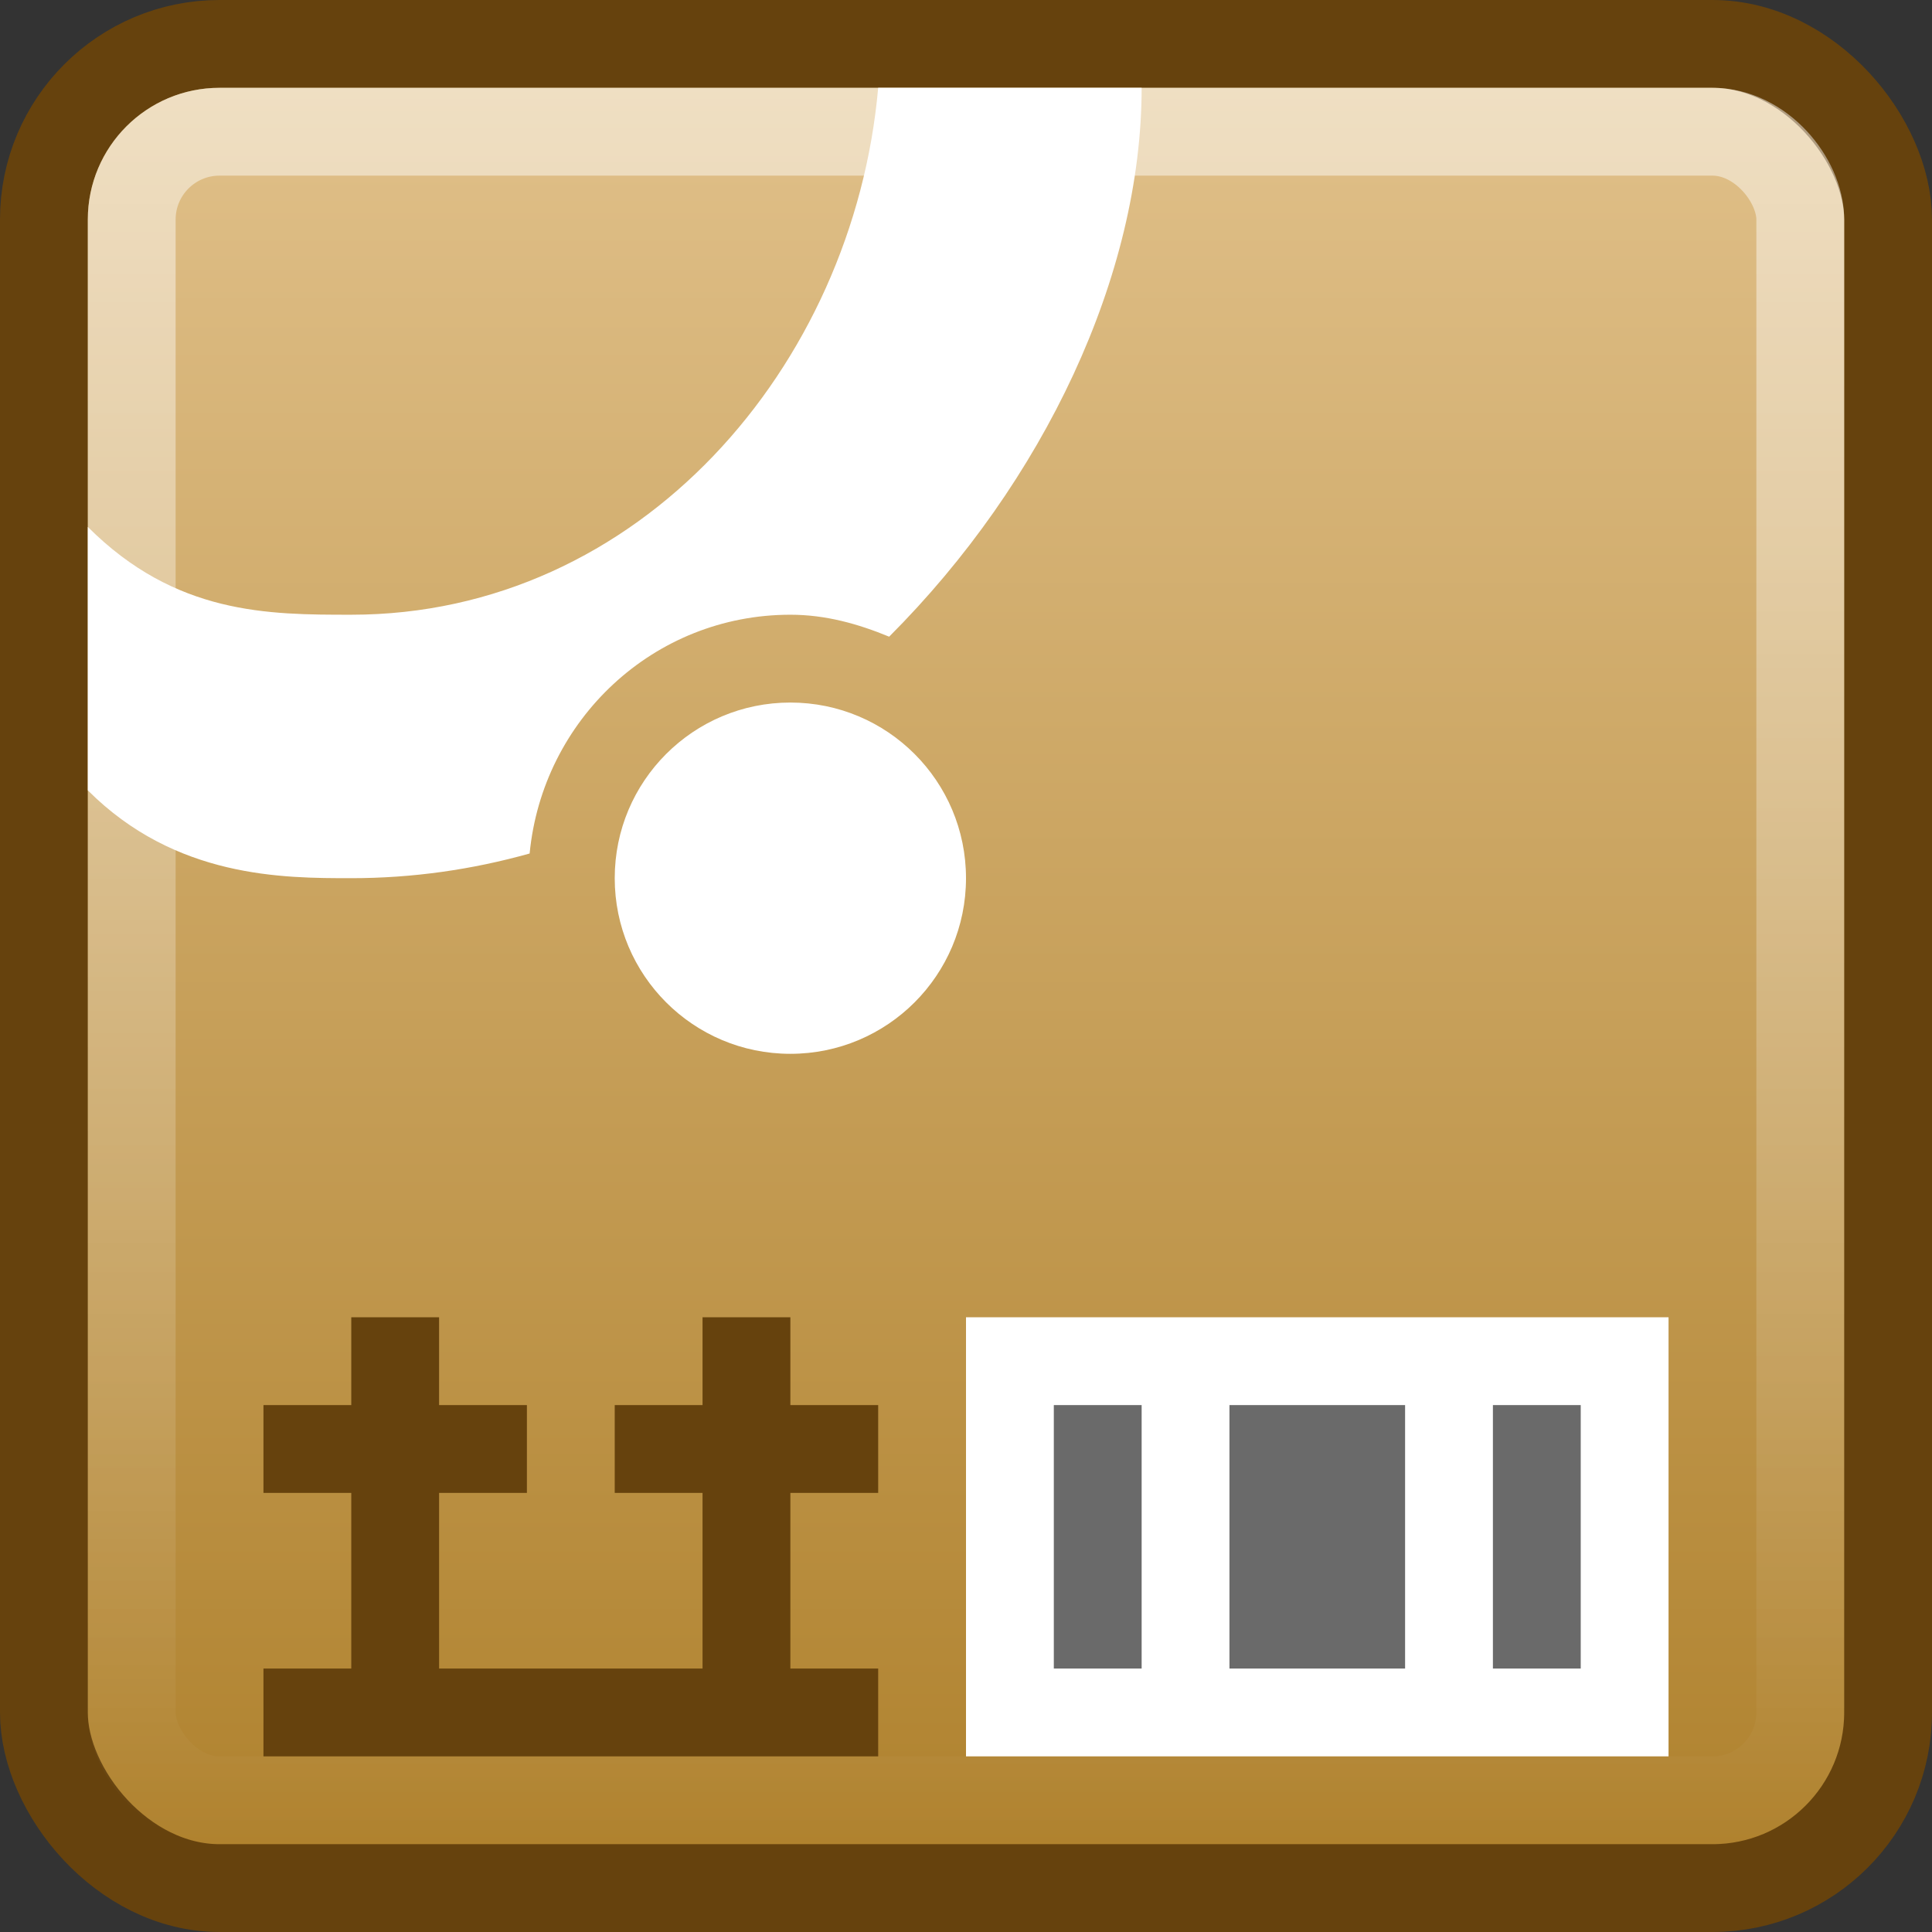 <?xml version="1.0" encoding="UTF-8" standalone="no"?>
<!-- Created with Inkscape (http://www.inkscape.org/) -->

<svg
   xmlns:dc="http://purl.org/dc/elements/1.1/"
   xmlns:cc="http://creativecommons.org/ns#"
   xmlns:rdf="http://www.w3.org/1999/02/22-rdf-syntax-ns#"
   xmlns:svg="http://www.w3.org/2000/svg"
   xmlns="http://www.w3.org/2000/svg"
   xmlns:xlink="http://www.w3.org/1999/xlink"
   xmlns:sodipodi="http://sodipodi.sourceforge.net/DTD/sodipodi-0.dtd"
   xmlns:inkscape="http://www.inkscape.org/namespaces/inkscape"
   width="22"
   height="22"
   id="svg4700"
   version="1.1"
   inkscape:version="0.48.3.1 r9886"
   sodipodi:docname="deb.svg">
  <rect width="100%" height="100%" fill="#333333" stroke="none"/>
  <defs
     id="defs4702">
    <linearGradient
       id="linearGradient4050">
      <stop
         id="stop4052"
         offset="0"
         style="stop-color:#ffffff;stop-opacity:1;" />
      <stop
         id="stop4054"
         offset="1"
         style="stop-color:#ffffff;stop-opacity:0;" />
    </linearGradient>
    <filter
       id="filter3174"
       color-interpolation-filters="sRGB">
      <feGaussianBlur
         stdDeviation="1.71"
         id="feGaussianBlur3176" />
    </filter>
    <linearGradient
       gradientTransform="scale(1.006,0.994)"
       gradientUnits="userSpaceOnUse"
       id="ButtonShadow"
       y2="7.017"
       x2="45.448"
       y1="92.54"
       x1="45.448">
      <stop
         offset="0"
         style="stop-color:#000000;stop-opacity:1"
         id="stop3750" />
      <stop
         offset="1"
         style="stop-color:#000000;stop-opacity:0.588"
         id="stop3752" />
    </linearGradient>
    <linearGradient
       inkscape:collect="always"
       xlink:href="#linearGradient4050"
       id="linearGradient3120"
       gradientUnits="userSpaceOnUse"
       gradientTransform="matrix(0.54,0,0,0.612,-1.972,23.571)"
       x1="22.44"
       y1="4.894"
       x2="22.44"
       y2="38.217" />
    <linearGradient
       inkscape:collect="always"
       xlink:href="#linearGradient3157-5-2-4"
       id="linearGradient3075-3"
       gradientUnits="userSpaceOnUse"
       x1="-42.696"
       x2="-5.843"
       gradientTransform="matrix(0,-0.572,-0.57,0,-2.83,23.301)" />
    <linearGradient
       x2="-5.843"
       x1="-42.696"
       id="linearGradient3157-5-2-4"
       gradientUnits="userSpaceOnUse">
      <stop
         id="stop29-2"
         stop-color="#ae802b"
         offset="0" />
      <stop
         id="stop31-9"
         stop-color="#e1c18b"
         offset="1" />
    </linearGradient>
  </defs>
  <sodipodi:namedview
     id="base"
     pagecolor="#ffffff"
     bordercolor="#666666"
     borderopacity="1.0"
     inkscape:pageopacity="0.0"
     inkscape:pageshadow="2"
     inkscape:zoom="21.507832"
     inkscape:cx="19.244628"
     inkscape:cy="15.481392"
     inkscape:current-layer="layer1"
     showgrid="true"
     inkscape:grid-bbox="true"
     inkscape:document-units="px"
     inkscape:window-width="1280"
     inkscape:window-height="976"
     inkscape:window-x="0"
     inkscape:window-y="24"
     inkscape:window-maximized="1"
     inkscape:snap-to-guides="false"
     inkscape:snap-grids="true">
    <inkscape:grid
       type="xygrid"
       id="grid1021"
       empspacing="5"
       visible="true"
       enabled="true"
       snapvisiblegridlinesonly="true" />
  </sodipodi:namedview>
  <g
     id="layer1"
     inkscape:label="Layer 1"
     inkscape:groupmode="layer"
     transform="translate(0,-26)">
    <g
       id="layer2"
       style="display:none"
       transform="translate(5.204,-179.688)">
      <rect
         width="86"
         height="85"
         rx="6"
         ry="6"
         x="5"
         y="7"
         id="rect3745"
         style="opacity:0.9;fill:url(#ButtonShadow);fill-opacity:1;fill-rule:nonzero;stroke:none;filter:url(#filter3174)" />
    </g>
    <g
       id="layer4"
       transform="translate(4.204,-178.688)" />
    <rect
       style="color:#000000;fill:url(#linearGradient3075-3);fill-opacity:1;fill-rule:nonzero;stroke:#66420d;stroke-width:1;stroke-linecap:round;stroke-linejoin:round;stroke-miterlimit:4;stroke-opacity:1;stroke-dasharray:none;stroke-dashoffset:0;marker:none;visibility:visible;display:inline;overflow:visible;enable-background:accumulate"
       id="rect3874"
       width="21"
       height="21"
       x="0.5"
       y="26.5"
       ry="2"
       rx="2" />
    <path
       style="fill:#ffffff"
       d="M 10,27 C 9.718,30.176 7.279,33 4,33 3.055,33 2,33 1,32 l 0,3 c 1,1 2.223,1 3,1 0.696,0 1.375,-0.097 2.031,-0.281 C 6.178,34.198 7.441,33 9,33 9.404,33 9.773,33.105 10.125,33.25 11.885,31.488 13,29.137 13,27 l -3,0 z m -1,7 c -1.105,0 -2,0.895 -2,2 0,1.105 0.895,2 2,2 1.105,0 2,-0.895 2,-2 0,-1.105 -0.895,-2 -2,-2 z"
       id="path3891"
       inkscape:connector-curvature="0" />
    <path
       style="fill:#ffffff"
       inkscape:connector-curvature="0"
       d="m 11,41 h 8 v 5 h -8 z"
       id="path49" />
    <path
       style="fill:#6a6a6a"
       d="m 12,42 v 3 h 1 v -3 h -1 z"
       id="path3123"
       inkscape:connector-curvature="0" />
    <path
       style="fill:#6a6a6a"
       d="m 14,42 v 3 h 2 v -3 h -2 z"
       id="path3121"
       inkscape:connector-curvature="0" />
    <path
       style="fill:#6a6a6a"
       d="m 17,42 v 3 h 1 v -3 h -1 z"
       id="path3119"
       inkscape:connector-curvature="0" />
    <path
       style="fill:#66420d;fill-opacity:1"
       d="m 4,41 0,1 -1,0 0,1 1,0 0,2 -1,0 0,1 7,0 0,-1 -1,0 0,-2 1,0 0,-1 -1,0 0,-1 -1,0 0,1 -1,0 0,1 1,0 0,2 -3,0 0,-2 1,0 0,-1 -1,0 0,-1 z"
       id="path53"
       inkscape:connector-curvature="0"
       sodipodi:nodetypes="ccccccccccccccccccccccccccccc" />
    <rect
       width="19"
       height="19"
       ry="1"
       x="1.5"
       y="27.5"
       id="rect4513"
       style="opacity:0.5;fill:none;stroke:url(#linearGradient3120);stroke-width:1;stroke-miterlimit:4;stroke-opacity:1;stroke-dasharray:none"
       rx="1" />
  </g>
</svg>
